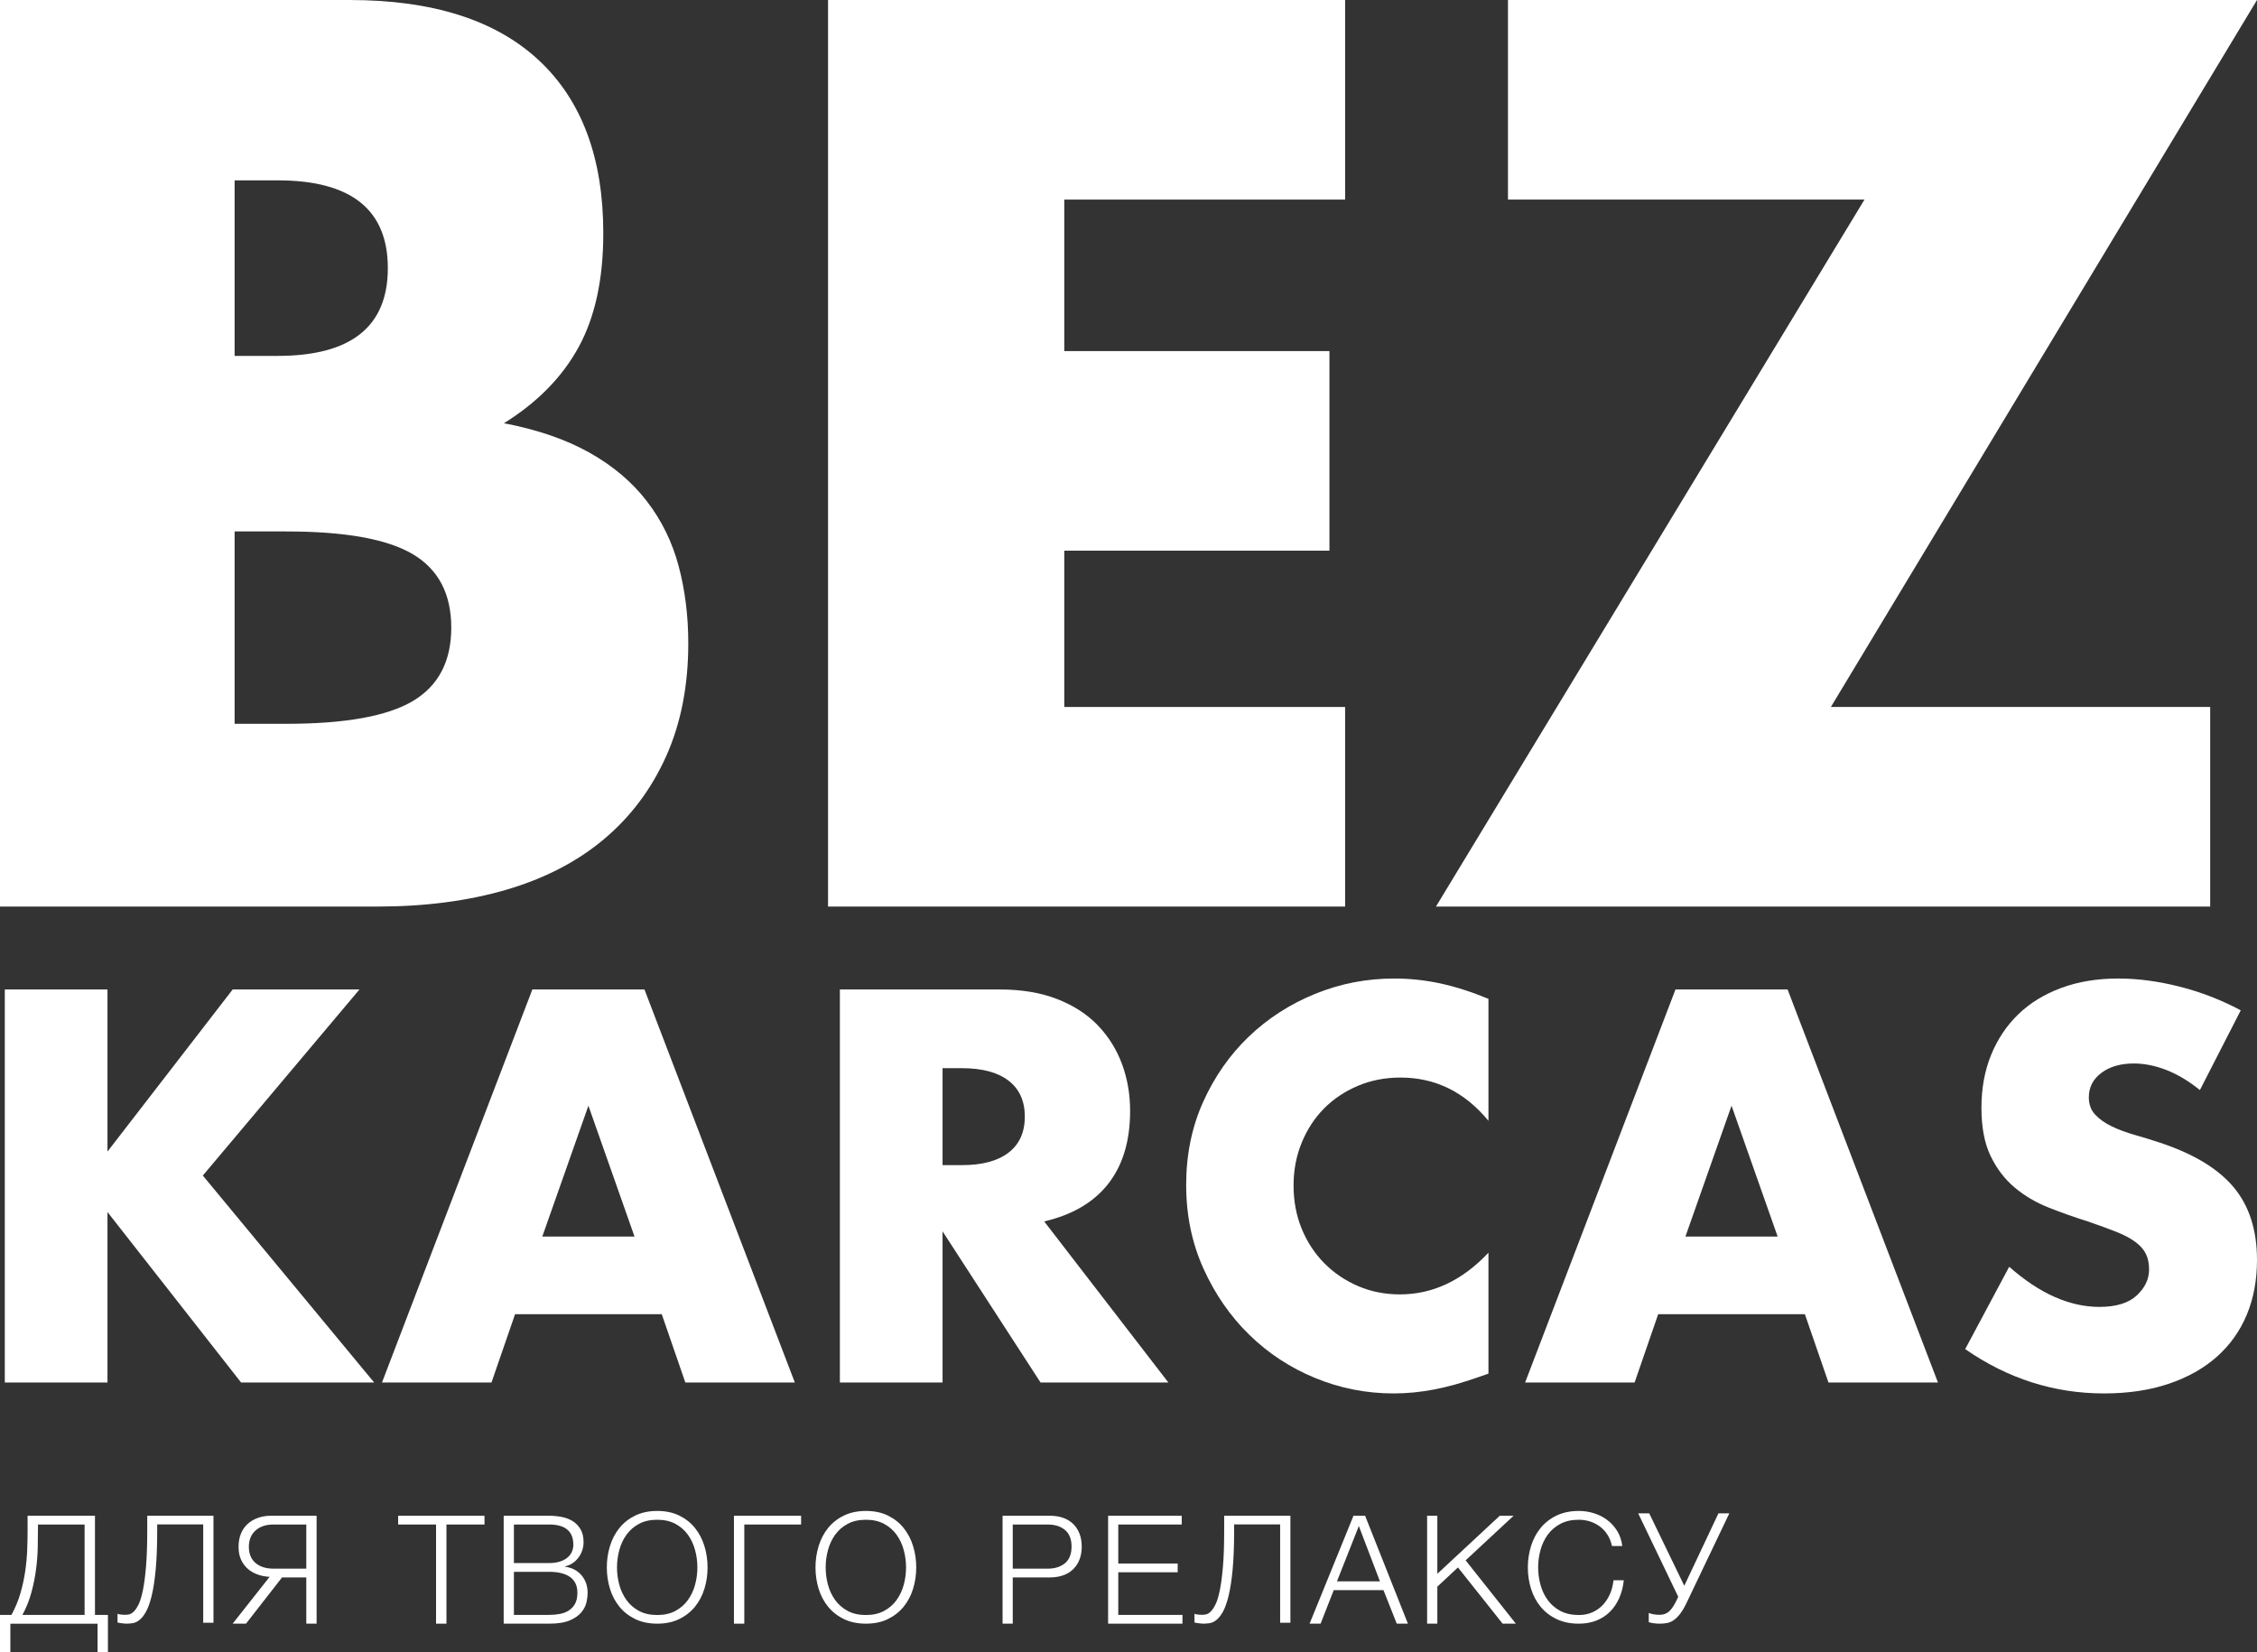 <?xml version="1.0" encoding="UTF-8"?> <svg xmlns="http://www.w3.org/2000/svg" xmlns:xlink="http://www.w3.org/1999/xlink" width="941px" height="689px" viewBox="0 0 941 689" version="1.1"><rect x="0" y="0" width="941" height="689" fill="#333333" stroke="none"/><title>1024x1024 copy 2@1x</title><g id="1024x1024-copy-2" stroke="none" stroke-width="1" fill="none" fill-rule="evenodd"><g id="BEZKARCAS" fill="#FFFFFF" fill-rule="nonzero"><g id="BEZ"><path d="M97.816,301.798 L119.276,301.798 C143.897,301.798 161.53,298.623 172.177,292.273 C182.823,285.923 188.147,275.729 188.147,261.692 C188.147,247.655 182.823,237.462 172.177,231.111 C161.53,224.761 143.897,221.586 119.276,221.586 L97.816,221.586 L97.816,301.798 Z M97.816,148.393 L115.783,148.393 C146.392,148.393 161.696,136.194 161.696,111.796 C161.696,87.398 146.392,75.199 115.783,75.199 L97.816,75.199 L97.816,148.393 Z M0,0 L145.726,0 C180.328,0 206.612,8.355 224.578,25.066 C242.545,41.777 251.528,65.841 251.528,97.257 C251.528,116.308 248.118,132.099 241.297,144.633 C234.476,157.166 224.079,167.777 210.106,176.467 C224.079,179.141 235.974,183.235 245.789,188.749 C255.603,194.264 263.589,201.032 269.744,209.053 C275.899,217.074 280.307,226.098 282.969,236.125 C285.63,246.151 286.961,256.846 286.961,268.21 C286.961,285.923 283.884,301.631 277.729,315.334 C271.574,329.037 262.923,340.568 251.777,349.926 C240.632,359.284 227.074,366.302 211.104,370.981 C195.134,375.66 177.167,378 157.205,378 L0,378 L0,0 Z" id="Shape"></path><polygon id="Path" points="560.813 83.22 443.723 83.22 443.723 146.387 554.28 146.387 554.28 229.607 443.723 229.607 443.723 294.78 560.813 294.78 560.813 378 345.228 378 345.228 0 560.813 0"></polygon><polygon id="Path" points="763.337 294.78 921.482 294.78 921.482 378 598.686 378 777.35 83.22 628.713 83.22 628.713 0 941 0"></polygon></g><g id="KARCAS" transform="translate(2, 408)"><polygon id="Path" points="42.811 72.156 95.014 4.564 147.872 4.564 82.564 82.153 153.988 168.436 98.509 168.436 42.811 97.367 42.811 168.436 0 168.436 0 4.564 42.811 4.564"></polygon><path d="M262.544,107.582 L243.323,53.03 L224.102,107.582 L262.544,107.582 Z M273.902,139.965 L212.744,139.965 L202.915,168.436 L157.264,168.436 L219.952,4.564 L266.694,4.564 L329.382,168.436 L283.731,168.436 L273.902,139.965 Z" id="Shape"></path><path d="M390.977,77.807 L399.059,77.807 C407.504,77.807 413.984,76.068 418.498,72.59 C423.012,69.113 425.269,64.114 425.269,57.594 C425.269,51.074 423.012,46.075 418.498,42.598 C413.984,39.121 407.504,37.382 399.059,37.382 L390.977,37.382 L390.977,77.807 Z M485.117,168.436 L431.822,168.436 L390.977,105.408 L390.977,168.436 L348.166,168.436 L348.166,4.564 L414.785,4.564 C423.959,4.564 431.968,5.904 438.812,8.585 C445.656,11.265 451.298,14.924 455.739,19.56 C460.181,24.197 463.53,29.558 465.787,35.643 C468.044,41.729 469.172,48.249 469.172,55.204 C469.172,67.664 466.151,77.77 460.108,85.522 C454.065,93.274 445.146,98.526 433.351,101.279 L485.117,168.436 Z" id="Shape"></path><path d="M618.574,59.333 C608.672,47.307 596.44,41.294 581.879,41.294 C575.472,41.294 569.538,42.453 564.077,44.771 C558.617,47.09 553.92,50.241 549.989,54.226 C546.057,58.21 542.963,62.955 540.706,68.461 C538.449,73.967 537.32,79.907 537.32,86.283 C537.32,92.803 538.449,98.816 540.706,104.322 C542.963,109.827 546.094,114.609 550.098,118.666 C554.102,122.723 558.799,125.91 564.186,128.229 C569.574,130.547 575.399,131.706 581.66,131.706 C595.348,131.706 607.652,125.91 618.574,114.319 L618.574,164.741 L614.205,166.263 C607.652,168.581 601.537,170.283 595.858,171.37 C590.179,172.457 584.572,173 579.039,173 C567.681,173 556.796,170.863 546.385,166.589 C535.973,162.314 526.8,156.301 518.864,148.55 C510.928,140.798 504.557,131.597 499.752,120.948 C494.946,110.298 492.544,98.671 492.544,86.065 C492.544,73.46 494.91,61.905 499.642,51.4 C504.375,40.896 510.709,31.84 518.645,24.233 C526.581,16.626 535.791,10.686 546.276,6.411 C556.76,2.137 567.754,0 579.258,0 C585.81,0 592.254,0.688 598.588,2.065 C604.922,3.441 611.584,5.578 618.574,8.476 L618.574,59.333 Z" id="Path"></path><path d="M739.143,107.582 L719.922,53.03 L700.701,107.582 L739.143,107.582 Z M750.501,139.965 L689.343,139.965 L679.514,168.436 L633.863,168.436 L696.551,4.564 L743.293,4.564 L805.98,168.436 L760.33,168.436 L750.501,139.965 Z" id="Shape"></path><path d="M915.192,46.51 C910.532,42.743 905.873,39.954 901.213,38.143 C896.553,36.331 892.039,35.426 887.671,35.426 C882.137,35.426 877.623,36.73 874.128,39.338 C870.634,41.946 868.886,45.351 868.886,49.553 C868.886,52.451 869.76,54.841 871.507,56.725 C873.255,58.608 875.548,60.238 878.388,61.615 C881.227,62.991 884.431,64.187 887.998,65.201 C891.566,66.215 895.097,67.302 898.592,68.461 C912.571,73.098 922.8,79.292 929.28,87.043 C935.76,94.795 939,104.901 939,117.362 C939,125.765 937.58,133.372 934.741,140.182 C931.901,146.992 927.751,152.824 922.291,157.678 C916.83,162.532 910.132,166.299 902.196,168.979 C894.26,171.66 885.268,173 875.221,173 C854.398,173 835.104,166.842 817.338,154.526 L835.686,120.187 C842.093,125.838 848.427,130.04 854.689,132.793 C860.95,135.546 867.139,136.922 873.255,136.922 C880.244,136.922 885.45,135.328 888.872,132.141 C892.294,128.953 894.005,125.331 894.005,121.274 C894.005,118.811 893.568,116.674 892.694,114.862 C891.821,113.051 890.365,111.385 888.326,109.864 C886.287,108.342 883.63,106.93 880.353,105.626 C877.077,104.322 873.109,102.873 868.449,101.279 C862.916,99.54 857.492,97.62 852.177,95.519 C846.862,93.419 842.129,90.629 837.979,87.152 C833.829,83.675 830.48,79.292 827.932,74.003 C825.384,68.715 824.11,62.013 824.11,53.899 C824.11,45.786 825.457,38.432 828.15,31.84 C830.844,25.247 834.63,19.597 839.508,14.888 C844.386,10.179 850.357,6.52 857.419,3.912 C864.481,1.304 872.381,0 881.118,0 C889.272,0 897.791,1.123 906.673,3.369 C915.556,5.615 924.074,8.911 932.229,13.258 L915.192,46.51 Z" id="Path"></path></g></g><g id="ДЛЯ-ТВОГО-РЕЛАКСУ" transform="translate(0, 630)" fill="#FFFFFF" fill-rule="nonzero"><path d="M0,43.363 L4.767,43.363 C6.377,40.42 7.627,37.404 8.517,34.315 C9.407,31.225 10.074,28.146 10.519,25.077 C10.964,22.009 11.239,19.024 11.345,16.124 C11.451,13.223 11.504,10.491 11.504,7.927 L11.504,2 L39.597,2 L39.597,43.363 L45,43.363 L45,59 L40.678,59 L40.678,47.02 L4.322,47.02 L4.322,59 L0,59 L0,43.363 Z M35.275,43.363 L35.275,5.657 L15.826,5.657 L15.826,7.17 C15.826,9.692 15.794,12.435 15.731,15.399 C15.667,18.362 15.424,21.42 15,24.573 C14.576,27.726 13.93,30.899 13.061,34.094 C12.193,37.289 10.953,40.378 9.343,43.363 L35.275,43.363 Z" id="Shape"></path><path d="M52.648,47 C52.396,47 52.092,46.979 51.736,46.938 C51.379,46.896 51.013,46.854 50.635,46.812 C50.258,46.771 49.922,46.719 49.629,46.656 C49.335,46.594 49.126,46.542 49,46.5 L49,42.875 C49.335,43.042 49.849,43.156 50.541,43.219 C51.233,43.281 51.746,43.312 52.082,43.312 C52.543,43.312 53.088,43.26 53.717,43.156 C54.346,43.052 55.006,42.677 55.698,42.031 C56.39,41.385 57.082,40.365 57.774,38.969 C58.465,37.573 59.073,35.573 59.597,32.969 C60.122,30.365 60.551,27.062 60.887,23.062 C61.222,19.062 61.39,14.146 61.39,8.312 L61.39,2 L89,2 L89,46.625 L84.723,46.625 L84.723,5.625 L65.541,5.625 L65.541,8.062 C65.541,14.562 65.331,20.031 64.912,24.469 C64.493,28.906 63.927,32.573 63.214,35.469 C62.501,38.365 61.694,40.594 60.792,42.156 C59.891,43.719 58.969,44.854 58.025,45.562 C57.082,46.271 56.138,46.688 55.195,46.812 C54.252,46.938 53.403,47 52.648,47 Z" id="Path"></path><path d="M112.415,27.462 C110.562,27.378 108.846,27.042 107.266,26.454 C105.687,25.866 104.318,25.046 103.16,23.996 C102.002,22.945 101.096,21.674 100.443,20.183 C99.79,18.691 99.464,16.958 99.464,14.983 C99.464,12.966 99.78,11.16 100.412,9.563 C101.043,7.966 101.959,6.611 103.16,5.498 C104.36,4.384 105.792,3.523 107.456,2.914 C109.119,2.305 111.004,2 113.11,2 L132,2 L132,47 L127.704,47 L127.704,27.714 L117.596,27.714 L102.56,47 L97,47 L112.415,27.462 Z M127.704,24.059 L127.704,5.655 L114.058,5.655 C110.899,5.655 108.393,6.485 106.54,8.145 C104.687,9.805 103.76,12.084 103.76,14.983 C103.76,17.882 104.687,20.12 106.54,21.695 C108.393,23.271 110.899,24.059 114.058,24.059 L127.704,24.059 Z" id="Shape"></path><polygon id="Path" points="181.802 5.655 166 5.655 166 2 202 2 202 5.655 186.135 5.655 186.135 47 181.802 47"></polygon><path d="M210,2 L228.943,2 C230.824,2 232.633,2.179 234.368,2.536 C236.104,2.893 237.63,3.502 238.947,4.363 C240.264,5.225 241.32,6.359 242.115,7.767 C242.909,9.174 243.306,10.929 243.306,13.029 C243.306,14.206 243.118,15.351 242.742,16.464 C242.366,17.578 241.832,18.586 241.142,19.489 C240.453,20.393 239.637,21.16 238.696,21.79 C237.755,22.42 236.7,22.861 235.529,23.113 L235.529,23.239 C238.414,23.618 240.714,24.805 242.428,26.8 C244.143,28.796 245,31.265 245,34.206 C245,35.298 244.843,36.569 244.53,38.019 C244.216,39.468 243.516,40.866 242.428,42.21 C241.341,43.555 239.731,44.689 237.599,45.613 C235.466,46.538 232.581,47 228.943,47 L210,47 L210,2 Z M228.943,43.345 C230.532,43.345 232.037,43.208 233.459,42.935 C234.881,42.662 236.135,42.168 237.222,41.454 C238.309,40.739 239.167,39.794 239.794,38.618 C240.421,37.441 240.735,35.929 240.735,34.08 C240.735,31.181 239.721,29.006 237.693,27.557 C235.665,26.107 232.748,25.382 228.943,25.382 L214.265,25.382 L214.265,43.345 L228.943,43.345 Z M228.943,21.727 C230.615,21.727 232.089,21.527 233.365,21.128 C234.64,20.729 235.696,20.183 236.532,19.489 C237.369,18.796 237.996,17.987 238.414,17.063 C238.832,16.139 239.041,15.151 239.041,14.101 C239.041,8.471 235.675,5.655 228.943,5.655 L214.265,5.655 L214.265,21.727 L228.943,21.727 Z" id="Shape"></path><path d="M274.031,47 C270.536,47 267.468,46.357 264.826,45.071 C262.184,43.784 259.99,42.066 258.242,39.915 C256.495,37.764 255.184,35.276 254.311,32.451 C253.437,29.625 253,26.652 253,23.532 C253,20.453 253.437,17.491 254.311,14.644 C255.184,11.797 256.495,9.288 258.242,7.116 C259.99,4.945 262.184,3.216 264.826,1.929 C267.468,0.643 270.536,0 274.031,0 C277.526,0 280.584,0.643 283.205,1.929 C285.826,3.216 288.01,4.945 289.758,7.116 C291.505,9.288 292.816,11.797 293.689,14.644 C294.563,17.491 295,20.453 295,23.532 C295,26.652 294.563,29.625 293.689,32.451 C292.816,35.276 291.505,37.764 289.758,39.915 C288.01,42.066 285.826,43.784 283.205,45.071 C280.584,46.357 277.526,47 274.031,47 Z M274.031,43.394 C276.944,43.394 279.461,42.825 281.582,41.686 C283.704,40.548 285.441,39.04 286.793,37.164 C288.146,35.287 289.144,33.168 289.789,30.806 C290.434,28.445 290.756,26.02 290.756,23.532 C290.756,21.086 290.434,18.671 289.789,16.289 C289.144,13.906 288.146,11.776 286.793,9.9 C285.441,8.023 283.704,6.515 281.582,5.377 C279.461,4.238 276.944,3.669 274.031,3.669 C271.077,3.669 268.539,4.238 266.418,5.377 C264.296,6.515 262.559,8.023 261.207,9.9 C259.854,11.776 258.856,13.906 258.211,16.289 C257.566,18.671 257.244,21.086 257.244,23.532 C257.244,26.02 257.566,28.445 258.211,30.806 C258.856,33.168 259.854,35.287 261.207,37.164 C262.559,39.04 264.296,40.548 266.418,41.686 C268.539,42.825 271.077,43.394 274.031,43.394 Z" id="Shape"></path><polygon id="Path" points="306 2 334 2 334 5.655 310.317 5.655 310.317 47 306 47"></polygon><path d="M361.031,47 C357.536,47 354.468,46.357 351.826,45.071 C349.184,43.784 346.99,42.066 345.242,39.915 C343.495,37.764 342.184,35.276 341.311,32.451 C340.437,29.625 340,26.652 340,23.532 C340,20.453 340.437,17.491 341.311,14.644 C342.184,11.797 343.495,9.288 345.242,7.116 C346.99,4.945 349.184,3.216 351.826,1.929 C354.468,0.643 357.536,0 361.031,0 C364.526,0 367.584,0.643 370.205,1.929 C372.826,3.216 375.01,4.945 376.758,7.116 C378.505,9.288 379.816,11.797 380.689,14.644 C381.563,17.491 382,20.453 382,23.532 C382,26.652 381.563,29.625 380.689,32.451 C379.816,35.276 378.505,37.764 376.758,39.915 C375.01,42.066 372.826,43.784 370.205,45.071 C367.584,46.357 364.526,47 361.031,47 Z M361.031,43.394 C363.944,43.394 366.461,42.825 368.582,41.686 C370.704,40.548 372.441,39.04 373.793,37.164 C375.146,35.287 376.144,33.168 376.789,30.806 C377.434,28.445 377.756,26.02 377.756,23.532 C377.756,21.086 377.434,18.671 376.789,16.289 C376.144,13.906 375.146,11.776 373.793,9.9 C372.441,8.023 370.704,6.515 368.582,5.377 C366.461,4.238 363.944,3.669 361.031,3.669 C358.077,3.669 355.539,4.238 353.418,5.377 C351.296,6.515 349.559,8.023 348.207,9.9 C346.854,11.776 345.856,13.906 345.211,16.289 C344.566,18.671 344.244,21.086 344.244,23.532 C344.244,26.02 344.566,28.445 345.211,30.806 C345.856,33.168 346.854,35.287 348.207,37.164 C349.559,39.04 351.296,40.548 353.418,41.686 C355.539,42.825 358.077,43.394 361.031,43.394 Z" id="Shape"></path><path d="M418,2 L437.775,2 C439.771,2 441.58,2.284 443.202,2.851 C444.824,3.418 446.217,4.258 447.382,5.372 C448.546,6.485 449.44,7.84 450.064,9.437 C450.688,11.034 451,12.84 451,14.857 C451,16.874 450.688,18.681 450.064,20.277 C449.44,21.874 448.546,23.229 447.382,24.342 C446.217,25.456 444.824,26.296 443.202,26.863 C441.58,27.431 439.771,27.714 437.775,27.714 L422.242,27.714 L422.242,47 L418,47 L418,2 Z M436.839,24.059 C439.792,24.059 442.183,23.303 444.013,21.79 C445.843,20.277 446.758,17.966 446.758,14.857 C446.758,11.748 445.843,9.437 444.013,7.924 C442.183,6.412 439.792,5.655 436.839,5.655 L422.242,5.655 L422.242,24.059 L436.839,24.059 Z" id="Shape"></path><polygon id="Path" points="462 2 492.689 2 492.689 5.655 466.233 5.655 466.233 21.916 491.008 21.916 491.008 25.571 466.233 25.571 466.233 43.345 493 43.345 493 47 462 47"></polygon><path d="M501.648,47 C501.396,47 501.092,46.979 500.736,46.938 C500.379,46.896 500.013,46.854 499.635,46.812 C499.258,46.771 498.922,46.719 498.629,46.656 C498.335,46.594 498.126,46.542 498,46.5 L498,42.875 C498.335,43.042 498.849,43.156 499.541,43.219 C500.233,43.281 500.746,43.312 501.082,43.312 C501.543,43.312 502.088,43.26 502.717,43.156 C503.346,43.052 504.006,42.677 504.698,42.031 C505.39,41.385 506.082,40.365 506.774,38.969 C507.465,37.573 508.073,35.573 508.597,32.969 C509.122,30.365 509.551,27.062 509.887,23.062 C510.222,19.062 510.39,14.146 510.39,8.312 L510.39,2 L538,2 L538,46.625 L533.723,46.625 L533.723,5.625 L514.541,5.625 L514.541,8.062 C514.541,14.562 514.331,20.031 513.912,24.469 C513.493,28.906 512.927,32.573 512.214,35.469 C511.501,38.365 510.694,40.594 509.792,42.156 C508.891,43.719 507.969,44.854 507.025,45.562 C506.082,46.271 505.138,46.688 504.195,46.812 C503.252,46.938 502.403,47 501.648,47 Z" id="Path"></path><path d="M564.3,2 L569.146,2 L587,47 L582.345,47 L576.798,33.008 L556.075,33.008 L550.591,47 L546,47 L564.3,2 Z M575.331,29.353 L566.532,6.286 L557.414,29.353 L575.331,29.353 Z" id="Shape"></path><polygon id="Path" points="595 2 599.264 2 599.264 26.202 625.29 2 631.059 2 611.054 20.592 632 47 626.481 47 607.856 23.555 599.264 31.559 599.264 47 595 47"></polygon><path d="M658.262,47 C654.729,47 651.627,46.357 648.956,45.071 C646.285,43.784 644.066,42.066 642.3,39.915 C640.533,37.764 639.208,35.276 638.325,32.451 C637.442,29.625 637,26.652 637,23.532 C637,20.453 637.442,17.491 638.325,14.644 C639.208,11.797 640.533,9.288 642.3,7.116 C644.066,4.945 646.285,3.216 648.956,1.929 C651.627,0.643 654.729,0 658.262,0 C660.407,0 662.499,0.316 664.539,0.949 C666.579,1.581 668.43,2.52 670.091,3.764 C671.753,5.008 673.141,6.537 674.256,8.35 C675.37,10.163 676.075,12.251 676.369,14.612 L672.079,14.612 C671.7,12.883 671.08,11.334 670.218,9.963 C669.355,8.592 668.304,7.443 667.063,6.515 C665.822,5.588 664.455,4.881 662.962,4.396 C661.469,3.911 659.902,3.669 658.262,3.669 C655.275,3.669 652.71,4.238 650.565,5.377 C648.42,6.515 646.664,8.023 645.297,9.9 C643.93,11.776 642.92,13.906 642.268,16.289 C641.616,18.671 641.29,21.086 641.29,23.532 C641.29,26.02 641.616,28.445 642.268,30.806 C642.92,33.168 643.93,35.287 645.297,37.164 C646.664,39.04 648.42,40.548 650.565,41.686 C652.71,42.825 655.275,43.394 658.262,43.394 C660.323,43.394 662.205,43.015 663.909,42.256 C665.612,41.497 667.074,40.463 668.293,39.156 C669.513,37.849 670.502,36.32 671.259,34.57 C672.016,32.82 672.499,30.933 672.71,28.908 L677,28.908 C676.706,31.692 676.054,34.201 675.044,36.436 C674.035,38.671 672.731,40.569 671.132,42.129 C669.534,43.69 667.652,44.891 665.486,45.735 C663.32,46.578 660.912,47 658.262,47 Z" id="Path"></path><path d="M692.075,47 C691.066,47 690.153,46.936 689.333,46.809 C688.514,46.681 687.873,46.533 687.411,46.363 L687.411,42.54 C687.957,42.753 688.609,42.933 689.365,43.082 C690.121,43.23 691.003,43.305 692.012,43.305 C693.608,43.305 694.942,42.795 696.013,41.776 C697.085,40.756 698.124,39.163 699.133,36.997 L699.7,35.787 L683,1 L687.6,1 L702.221,31.199 L716.463,1 L721,1 L703.292,38.08 C702.368,40.034 701.464,41.595 700.582,42.763 C699.7,43.931 698.807,44.834 697.904,45.471 C697.001,46.108 696.076,46.522 695.131,46.713 C694.186,46.904 693.167,47 692.075,47 Z" id="Path"></path></g></g></svg> 